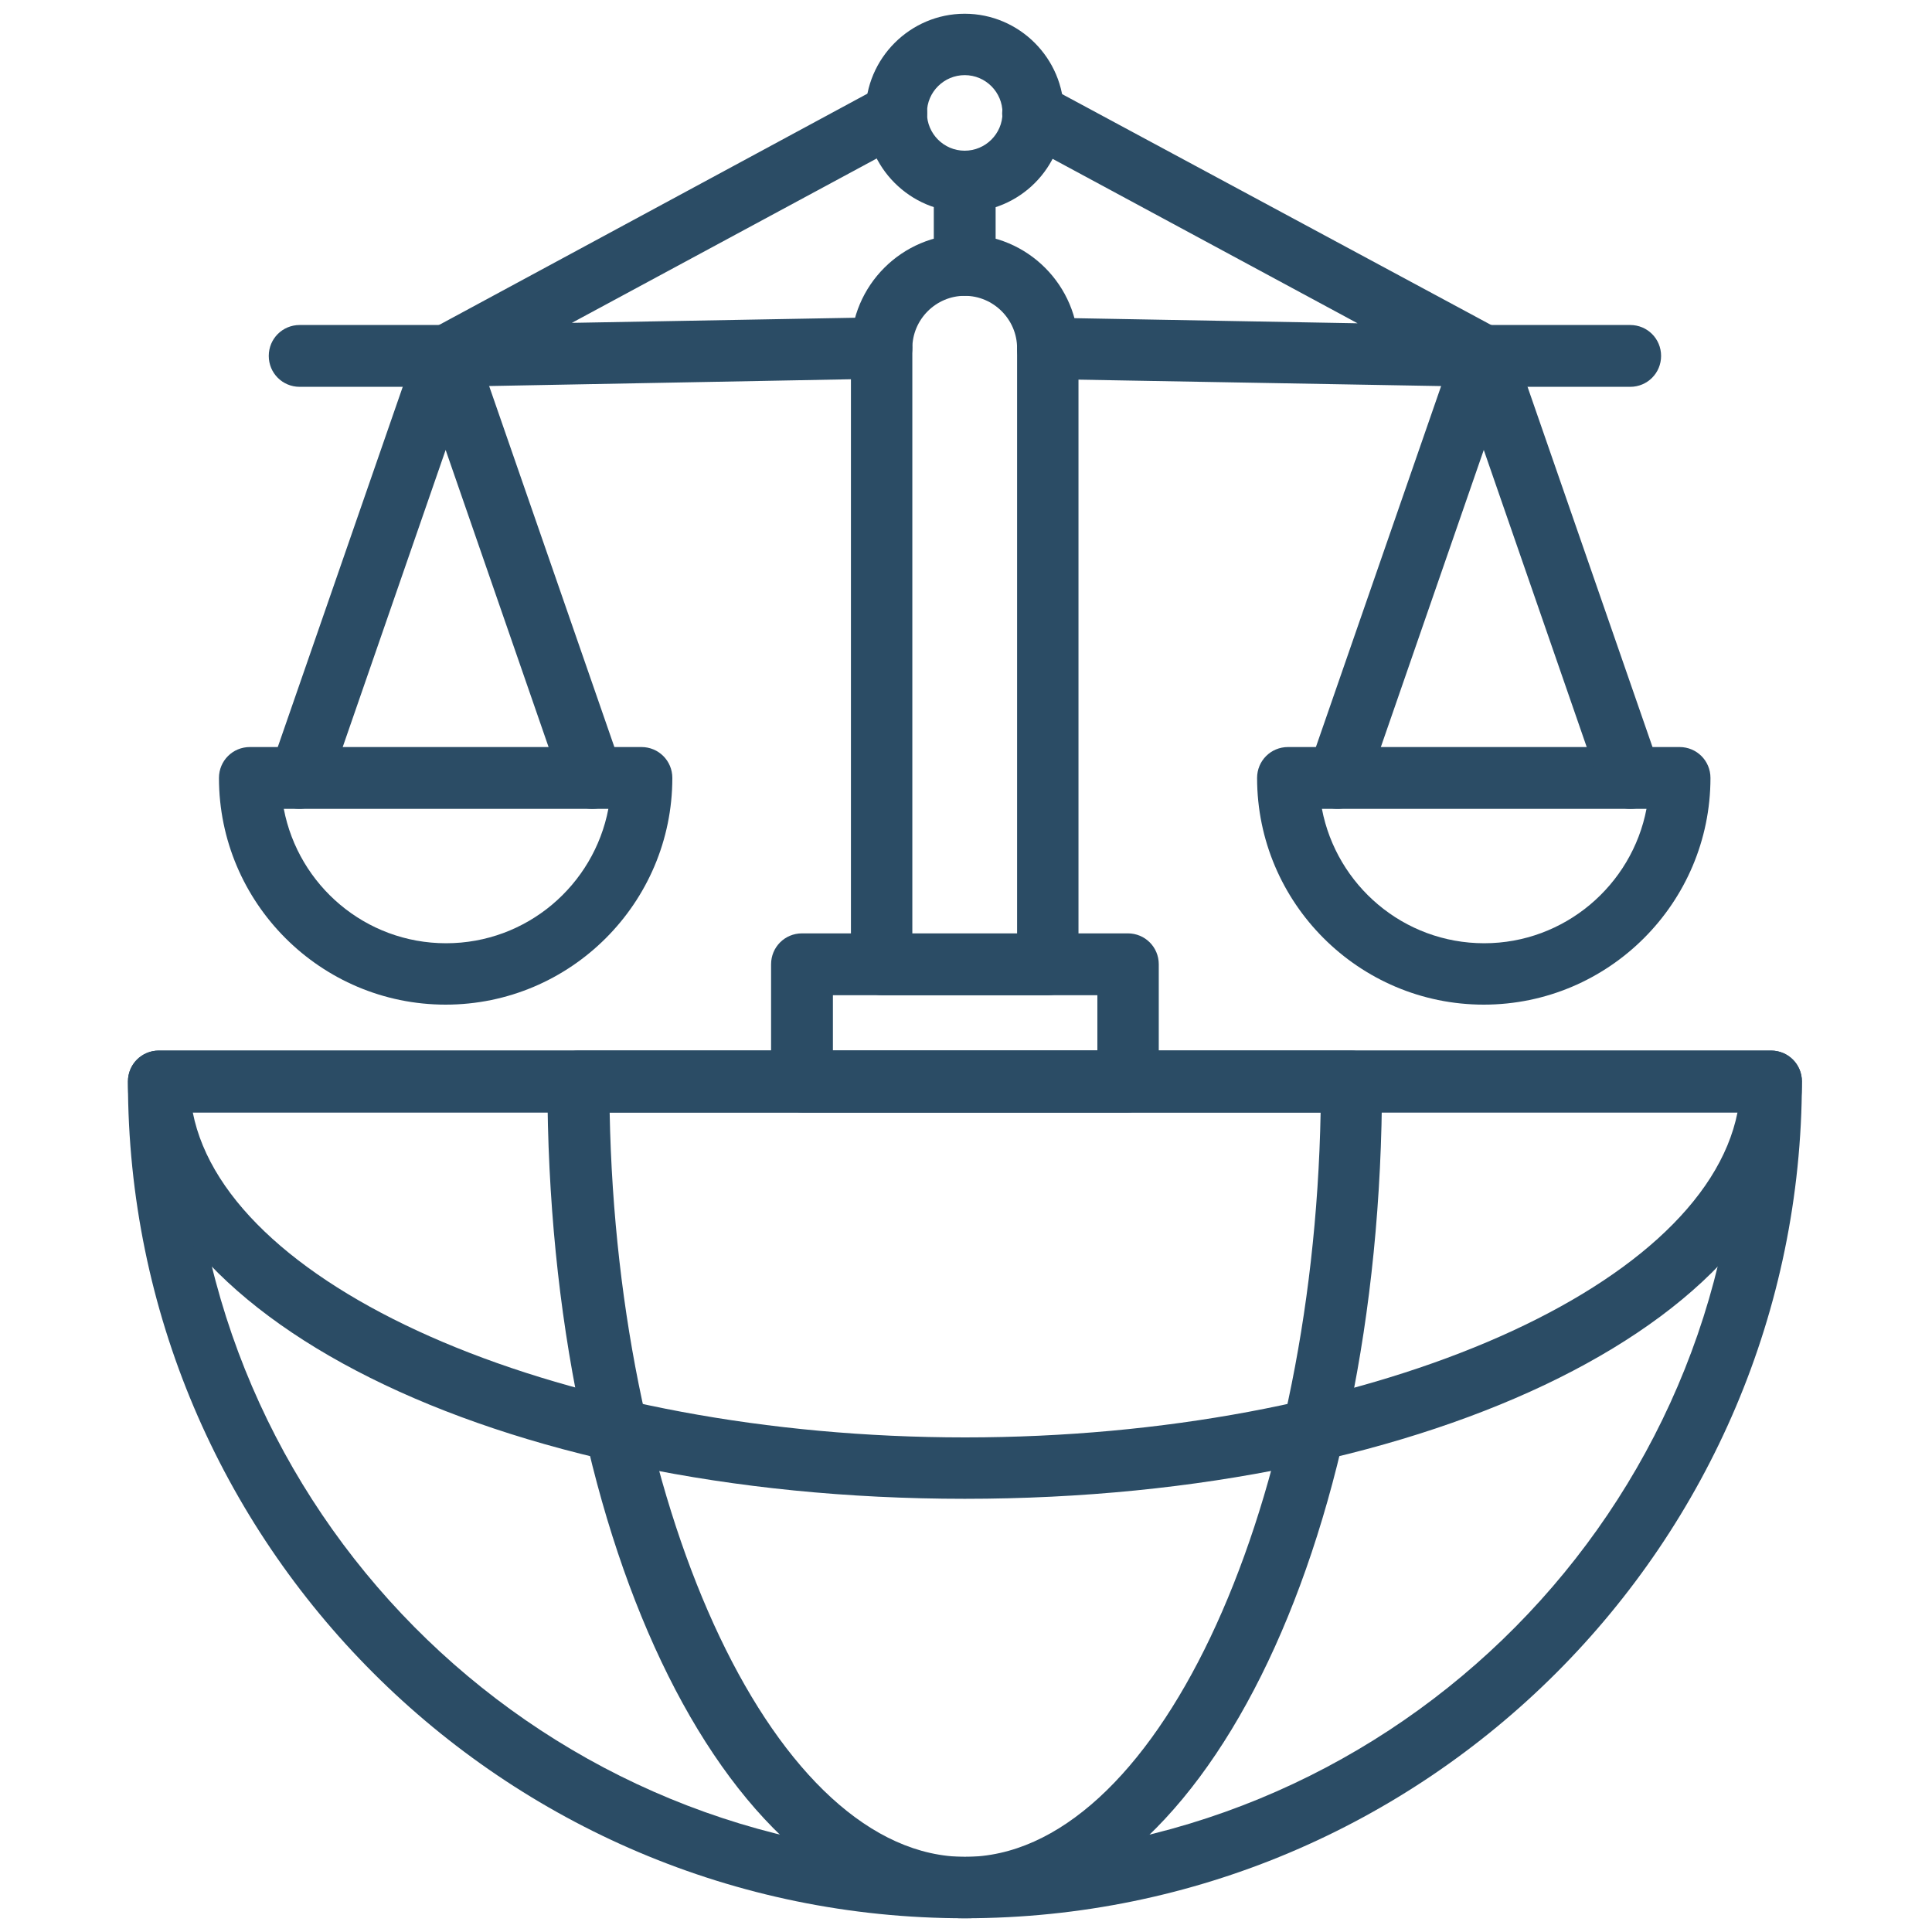 <svg xmlns="http://www.w3.org/2000/svg" xmlns:xlink="http://www.w3.org/1999/xlink" id="Layer_1" x="0px" y="0px" viewBox="0 0 45 45" style="enable-background:new 0 0 45 45;" xml:space="preserve"><style type="text/css">	.st0{fill:#2B4C65;}</style><g>	<path class="st0" d="M22.47,44.68c-10.75,0-19.49-8.74-19.49-19.49c0-0.4,0.32-0.72,0.72-0.72h37.55c0.4,0,0.72,0.32,0.72,0.72  C41.96,35.94,33.22,44.68,22.47,44.68z M4.43,25.91c0.38,9.63,8.33,17.34,18.04,17.34c9.72,0,17.67-7.71,18.04-17.34H4.43z"></path>	<path class="st0" d="M22.47,34.91c-10.93,0-19.49-4.27-19.49-9.72c0-0.4,0.32-0.72,0.72-0.72h37.55c0.4,0,0.72,0.32,0.72,0.72  C41.96,30.64,33.4,34.91,22.47,34.91z M4.49,25.91c0.82,4.17,8.72,7.57,17.99,7.57s17.16-3.4,17.99-7.57H4.49z"></path>	<path class="st0" d="M22.47,44.68c-5.45,0-9.72-8.56-9.72-19.49c0-0.4,0.32-0.72,0.72-0.72h18c0.4,0,0.72,0.32,0.72,0.72  C32.19,36.12,27.92,44.68,22.47,44.68z M14.2,25.91c0.18,9.47,3.9,17.34,8.28,17.34s8.1-7.87,8.28-17.34H14.2z"></path>	<path class="st0" d="M22.47,4.94c-1.27,0-2.31-1.04-2.31-2.31s1.04-2.31,2.31-2.31c1.27,0,2.31,1.04,2.31,2.31  S23.75,4.94,22.47,4.94z M22.47,1.75c-0.48,0-0.88,0.39-0.88,0.88c0,0.48,0.39,0.88,0.88,0.88c0.48,0,0.88-0.39,0.88-0.88  C23.35,2.15,22.96,1.75,22.47,1.75z"></path>	<path class="st0" d="M22.47,6.89c-0.4,0-0.72-0.32-0.72-0.72V4.23c0-0.4,0.32-0.72,0.72-0.72s0.72,0.32,0.72,0.72v1.95  C23.19,6.57,22.87,6.89,22.47,6.89z"></path>	<path class="st0" d="M24.41,23.18h-3.87c-0.4,0-0.72-0.32-0.72-0.72V8.11c0-1.46,1.19-2.65,2.65-2.65c1.46,0,2.65,1.19,2.65,2.65  v14.36C25.13,22.86,24.81,23.18,24.41,23.18z M21.25,21.75h2.44V8.11c0-0.67-0.55-1.22-1.22-1.22s-1.22,0.55-1.22,1.22V21.75z"></path>	<path class="st0" d="M34.56,23.4c-2.91,0-5.28-2.37-5.28-5.28c0-0.4,0.32-0.72,0.72-0.72h9.12c0.4,0,0.72,0.32,0.72,0.72  C39.84,21.03,37.47,23.4,34.56,23.4z M30.79,18.84c0.34,1.78,1.9,3.13,3.78,3.13c1.87,0,3.44-1.35,3.78-3.13H30.79z"></path>	<path class="st0" d="M37.97,18.84c-0.3,0-0.57-0.19-0.68-0.48l-2.73-7.88l-2.73,7.88c-0.13,0.37-0.54,0.57-0.91,0.44  c-0.37-0.13-0.57-0.54-0.44-0.91l3.41-9.83c0.1-0.29,0.37-0.48,0.68-0.48c0.31,0,0.58,0.19,0.68,0.48l3.41,9.83  c0.13,0.37-0.07,0.78-0.44,0.91C38.13,18.83,38.05,18.84,37.97,18.84z"></path>	<path class="st0" d="M10.38,23.4c-2.91,0-5.28-2.37-5.28-5.28c0-0.4,0.32-0.72,0.72-0.72h9.12c0.4,0,0.72,0.32,0.72,0.72  C15.66,21.03,13.29,23.4,10.38,23.4z M6.61,18.84c0.34,1.78,1.9,3.13,3.78,3.13s3.44-1.35,3.78-3.13H6.61z"></path>	<path class="st0" d="M13.79,18.84c-0.3,0-0.57-0.19-0.68-0.48l-2.73-7.88l-2.73,7.88c-0.13,0.37-0.54,0.57-0.91,0.44  c-0.37-0.13-0.57-0.54-0.44-0.91l3.41-9.83c0.1-0.29,0.37-0.48,0.68-0.48c0.31,0,0.58,0.19,0.68,0.48l3.41,9.83  c0.13,0.37-0.07,0.78-0.44,0.91C13.95,18.83,13.87,18.84,13.79,18.84z"></path>	<path class="st0" d="M26.27,25.91h-7.59c-0.4,0-0.72-0.32-0.72-0.72v-2.73c0-0.4,0.32-0.72,0.72-0.72h7.59  c0.4,0,0.72,0.32,0.72,0.72v2.73C26.99,25.59,26.66,25.91,26.27,25.91z M19.4,24.47h6.16v-1.29H19.4V24.47z"></path>	<path class="st0" d="M34.56,9.01c-0.01,0-10.17-0.18-10.17-0.18c-0.4-0.01-0.71-0.33-0.7-0.73c0.01-0.4,0.34-0.71,0.73-0.7  l7.2,0.13l-7.9-4.26c-0.35-0.19-0.48-0.62-0.29-0.97c0.19-0.35,0.62-0.48,0.97-0.29L34.9,7.66c0.29,0.16,0.44,0.49,0.35,0.81  C35.17,8.79,34.89,9.01,34.56,9.01z"></path>	<path class="st0" d="M10.38,9.01c-0.33,0-0.61-0.22-0.69-0.53c-0.08-0.32,0.06-0.66,0.35-0.81L20.54,2  c0.35-0.19,0.78-0.06,0.97,0.29c0.19,0.35,0.06,0.78-0.29,0.97l-7.9,4.26l7.2-0.13c0.38,0,0.72,0.31,0.73,0.7  c0.01,0.4-0.31,0.72-0.7,0.73L10.4,9.01C10.39,9.01,10.39,9.01,10.38,9.01z"></path>	<path class="st0" d="M37.97,9.01h-3.41c-0.4,0-0.72-0.32-0.72-0.72c0-0.4,0.32-0.72,0.72-0.72h3.41c0.4,0,0.72,0.32,0.72,0.72  C38.69,8.69,38.37,9.01,37.97,9.01z"></path>	<path class="st0" d="M10.38,9.01H6.98c-0.4,0-0.72-0.32-0.72-0.72c0-0.4,0.32-0.72,0.72-0.72h3.41c0.4,0,0.72,0.32,0.72,0.72  C11.1,8.69,10.78,9.01,10.38,9.01z"></path></g></svg>
